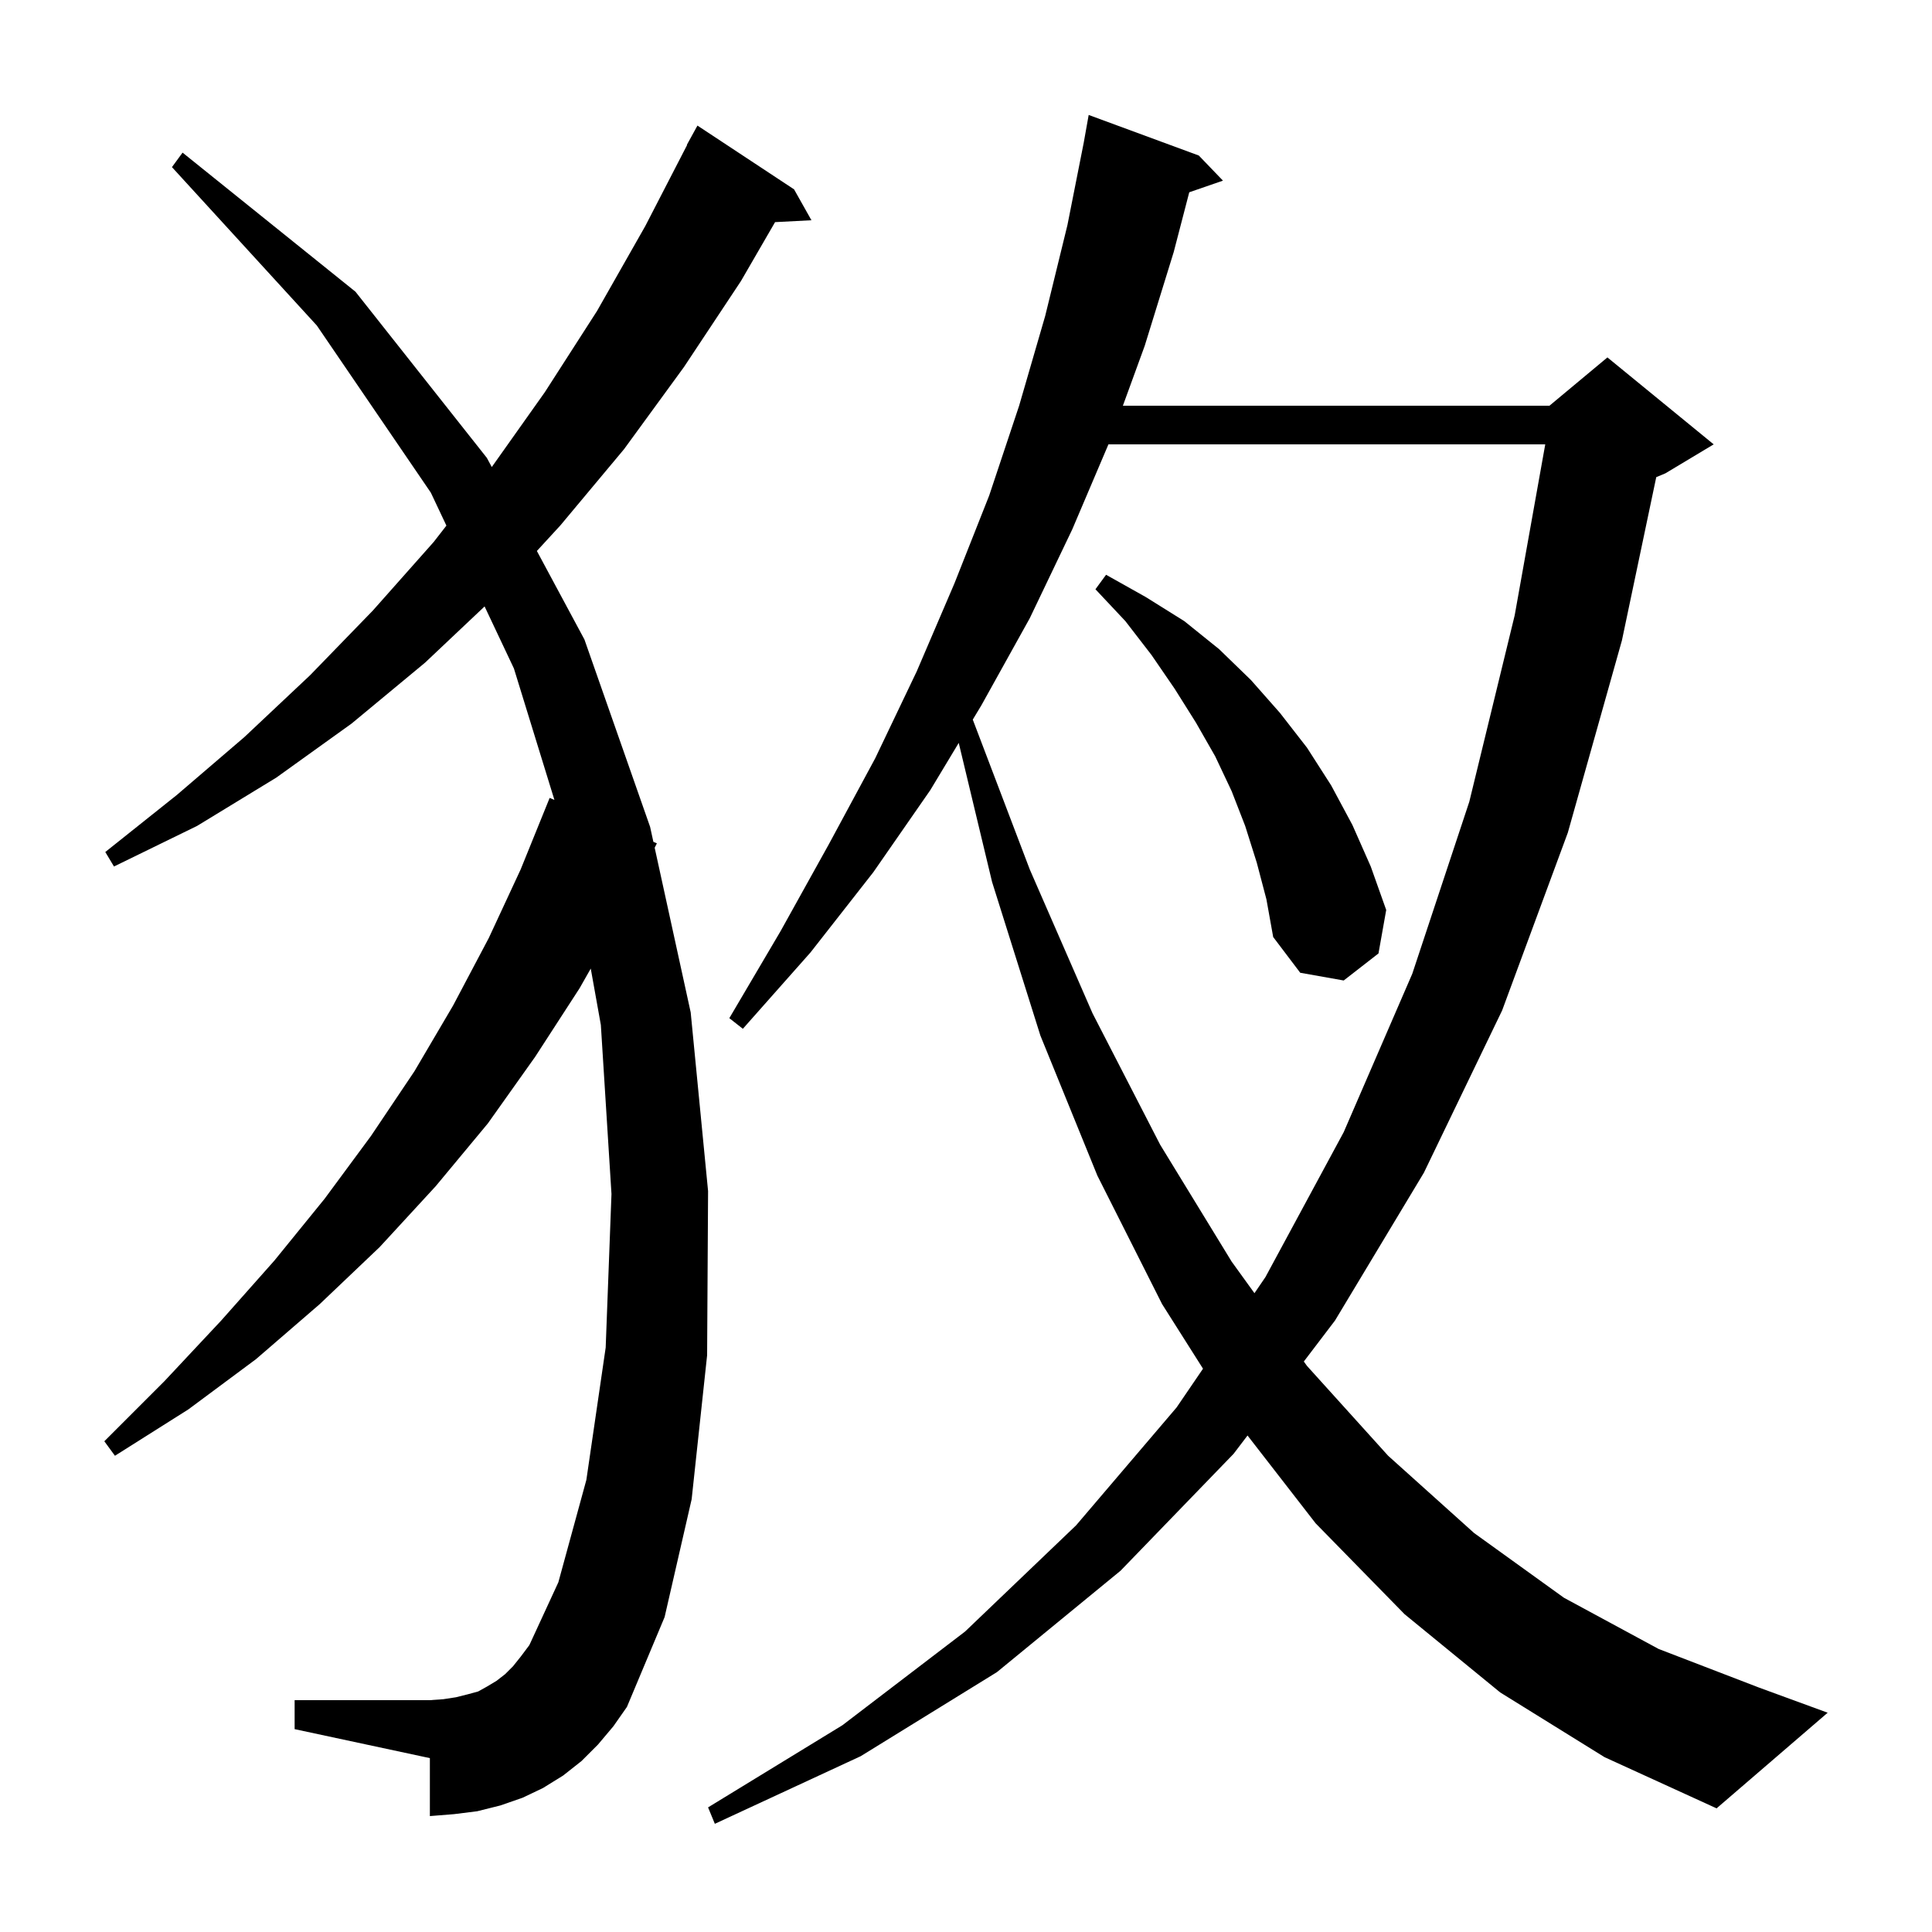 <svg xmlns="http://www.w3.org/2000/svg" xmlns:xlink="http://www.w3.org/1999/xlink" version="1.1" baseProfile="full" viewBox="0 0 200 200" width="200" height="200"><g fill="currentColor"><path d="M 155.3 175.2 L 145.4 167.1 L 136.2 157.7 L 129.143 148.603 L 127.7 150.5 L 116.0 162.6 L 103.2 173.1 L 89.1 181.8 L 74.0 188.8 L 73.3 187.1 L 87.2 178.6 L 99.9 168.9 L 111.4 157.9 L 121.8 145.7 L 124.535 141.687 L 120.3 135.0 L 113.6 121.7 L 107.7 107.2 L 102.7 91.3 L 99.248 76.904 L 96.3 81.8 L 90.4 90.3 L 83.9 98.6 L 76.9 106.5 L 75.5 105.4 L 80.8 96.4 L 85.8 87.4 L 90.6 78.5 L 94.9 69.5 L 98.8 60.4 L 102.4 51.3 L 105.5 42.0 L 108.2 32.7 L 110.5 23.3 L 112.202 14.7 L 112.2 14.7 L 112.7 11.9 L 124.1 16.1 L 126.6 18.7 L 123.111 19.905 L 121.5 26.1 L 118.5 35.8 L 116.24 42.0 L 160.4 42.0 L 166.4 37.0 L 177.4 46.0 L 172.4 49.0 L 171.455 49.394 L 167.9 66.3 L 162.3 86.2 L 155.5 104.6 L 147.4 121.4 L 138.2 136.7 L 134.971 140.944 L 135.3 141.4 L 143.7 150.7 L 152.6 158.7 L 161.9 165.4 L 171.7 170.7 L 182.1 174.7 L 189.2 177.3 L 177.7 187.2 L 166.1 181.9 Z M 61.9 180.6 L 60.2 182.3 L 58.3 183.8 L 56.2 185.1 L 54.1 186.1 L 51.8 186.9 L 49.4 187.5 L 47.0 187.8 L 44.5 188.0 L 44.5 182.0 L 30.5 179.0 L 30.5 176.0 L 44.5 176.0 L 45.9 175.9 L 47.2 175.7 L 48.4 175.4 L 49.5 175.1 L 50.4 174.6 L 51.4 174.0 L 52.3 173.3 L 53.1 172.5 L 53.9 171.5 L 54.8 170.3 L 57.8 163.8 L 60.7 153.2 L 62.7 139.5 L 63.3 123.6 L 62.2 106.1 L 61.154 100.267 L 60.0 102.3 L 55.4 109.4 L 50.5 116.3 L 45.1 122.8 L 39.3 129.1 L 33.1 135.0 L 26.5 140.7 L 19.5 145.9 L 11.9 150.7 L 10.8 149.2 L 17.0 143.0 L 22.9 136.7 L 28.4 130.5 L 33.6 124.1 L 38.4 117.6 L 42.9 110.9 L 46.9 104.1 L 50.6 97.1 L 53.9 90.0 L 56.9 82.6 L 57.393 82.809 L 53.2 69.2 L 50.165 62.777 L 44.0 68.6 L 36.4 74.9 L 28.6 80.5 L 20.4 85.5 L 11.8 89.7 L 10.9 88.2 L 18.3 82.3 L 25.3 76.3 L 32.1 69.9 L 38.6 63.2 L 44.9 56.1 L 46.212 54.411 L 44.6 51.0 L 32.8 33.7 L 17.8 17.3 L 18.9 15.8 L 36.8 30.2 L 50.4 47.4 L 50.909 48.347 L 56.4 40.6 L 61.8 32.2 L 66.8 23.4 L 71.129 15.012 L 71.1 15.0 L 72.2 13.0 L 82.2 19.6 L 84.0 22.8 L 80.235 22.995 L 76.7 29.1 L 70.8 38.0 L 64.6 46.5 L 58.0 54.4 L 55.577 57.037 L 60.5 66.2 L 67.3 85.6 L 67.638 87.147 L 68.0 87.3 L 67.772 87.757 L 71.5 104.8 L 73.3 123.3 L 73.2 140.3 L 71.6 155.2 L 68.8 167.4 L 64.9 176.7 L 63.5 178.7 Z M 114.745 46.0 L 111.0 54.8 L 106.6 64.0 L 101.6 73.0 L 100.701 74.492 L 106.6 90.0 L 113.1 104.9 L 120.1 118.5 L 127.5 130.6 L 129.862 133.87 L 131.0 132.2 L 139.1 117.2 L 146.2 100.8 L 152.1 83.0 L 156.8 63.7 L 159.964 46.0 Z M 130.1 89.3 L 128.9 85.5 L 127.5 81.9 L 125.8 78.3 L 123.8 74.8 L 121.6 71.3 L 119.2 67.8 L 116.5 64.3 L 113.4 61.0 L 114.5 59.5 L 118.6 61.8 L 122.6 64.3 L 126.2 67.2 L 129.5 70.4 L 132.5 73.8 L 135.3 77.4 L 137.8 81.3 L 140.0 85.4 L 141.9 89.7 L 143.5 94.2 L 142.7 98.7 L 139.1 101.5 L 134.6 100.7 L 131.8 97.0 L 131.1 93.1 Z "/></g></svg>